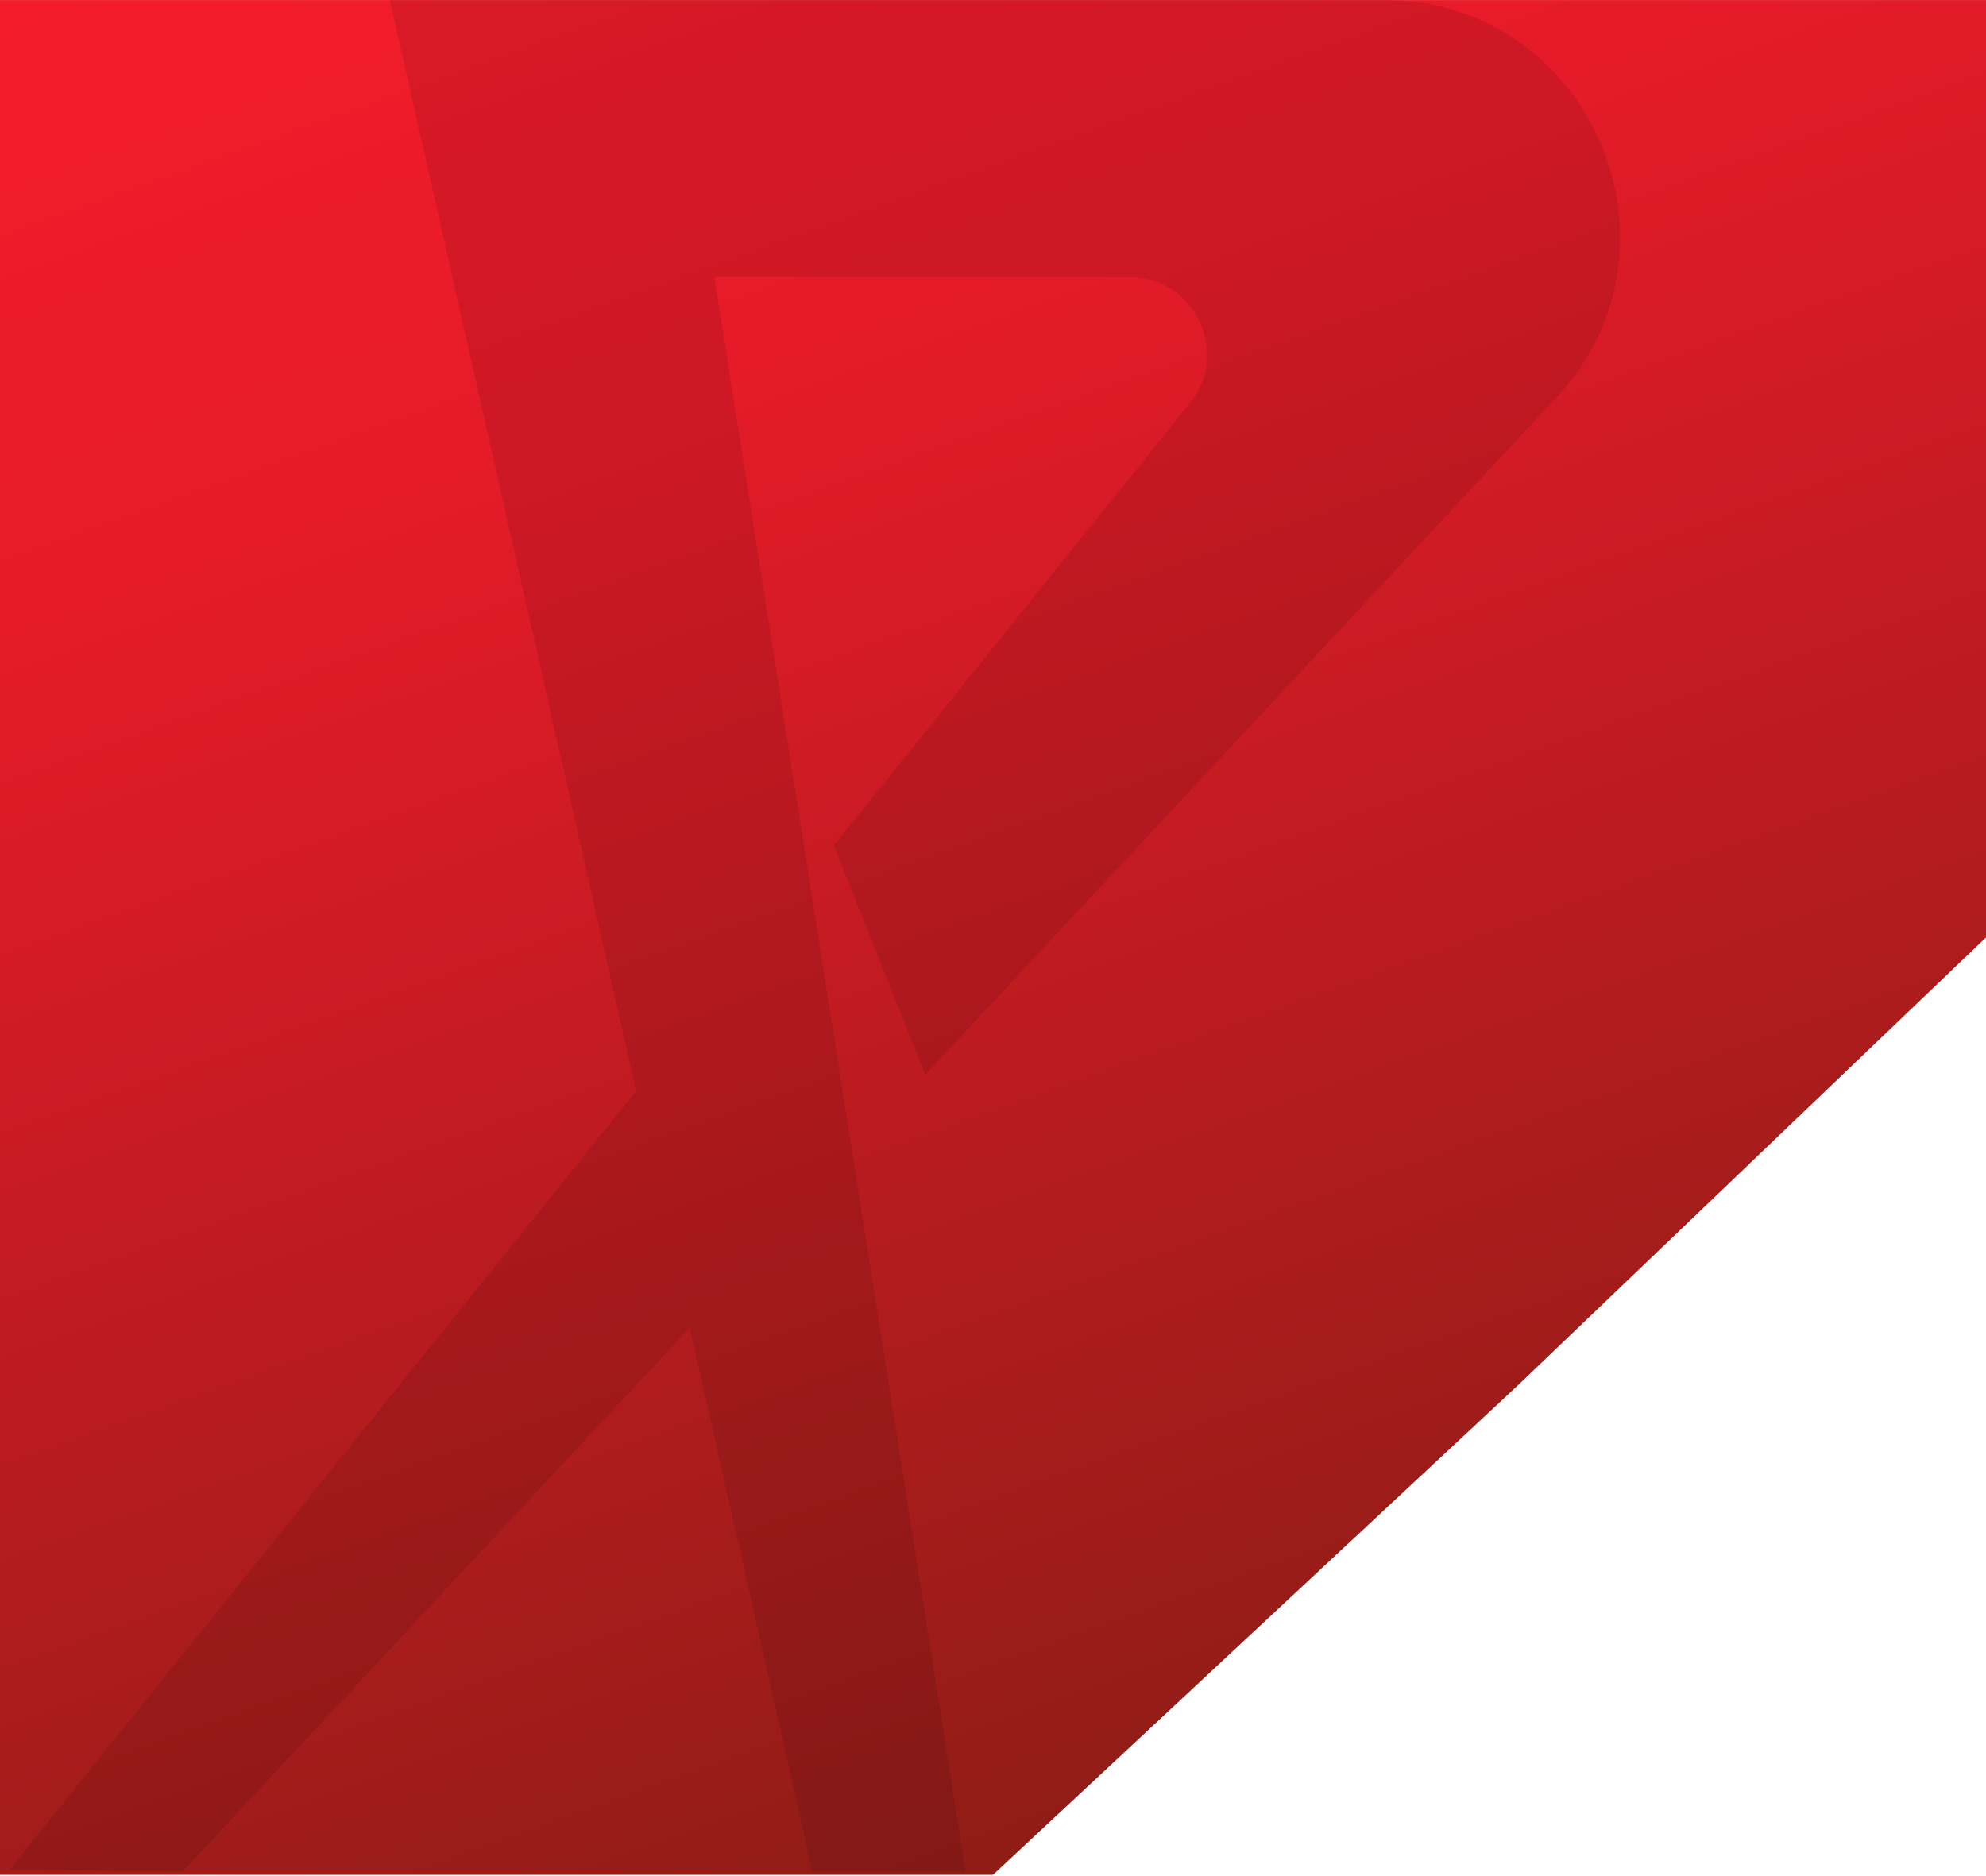 <svg width="418" height="395" viewBox="0 0 418 395" fill="none" xmlns="http://www.w3.org/2000/svg">
<path d="M0 0.008H418V197.346L319.236 291.859L209 394.684H0V0.008Z" fill="url(#paint0_linear_245_75)"/>
<path d="M250.425 84.892C259.027 74.246 251.431 58.346 237.783 58.346H150.361C153.743 79.778 157.107 101.227 160.489 122.659C166.628 161.678 172.767 200.697 178.924 239.698C183.502 268.784 188.098 297.87 192.676 326.974C196.127 348.91 199.595 370.863 203.046 392.8L203.237 394H171.016L145.159 279.5L38.453 394L2 393.6L133.886 229.678L82.051 0H291.3C334.673 0 357.165 51.944 327.545 83.727L194.757 226.251L175.49 178.012L250.408 84.892H250.425Z" fill="black" fill-opacity="0.1"/>
<defs>
<linearGradient id="paint0_linear_245_75" x1="203.014" y1="436.229" x2="31.562" y2="-42.752" gradientUnits="userSpaceOnUse">
<stop stop-color="#851C14"/>
<stop offset="0.683" stop-color="#E41B29"/>
<stop offset="1" stop-color="#F81C2B"/>
</linearGradient>
</defs>
</svg>
